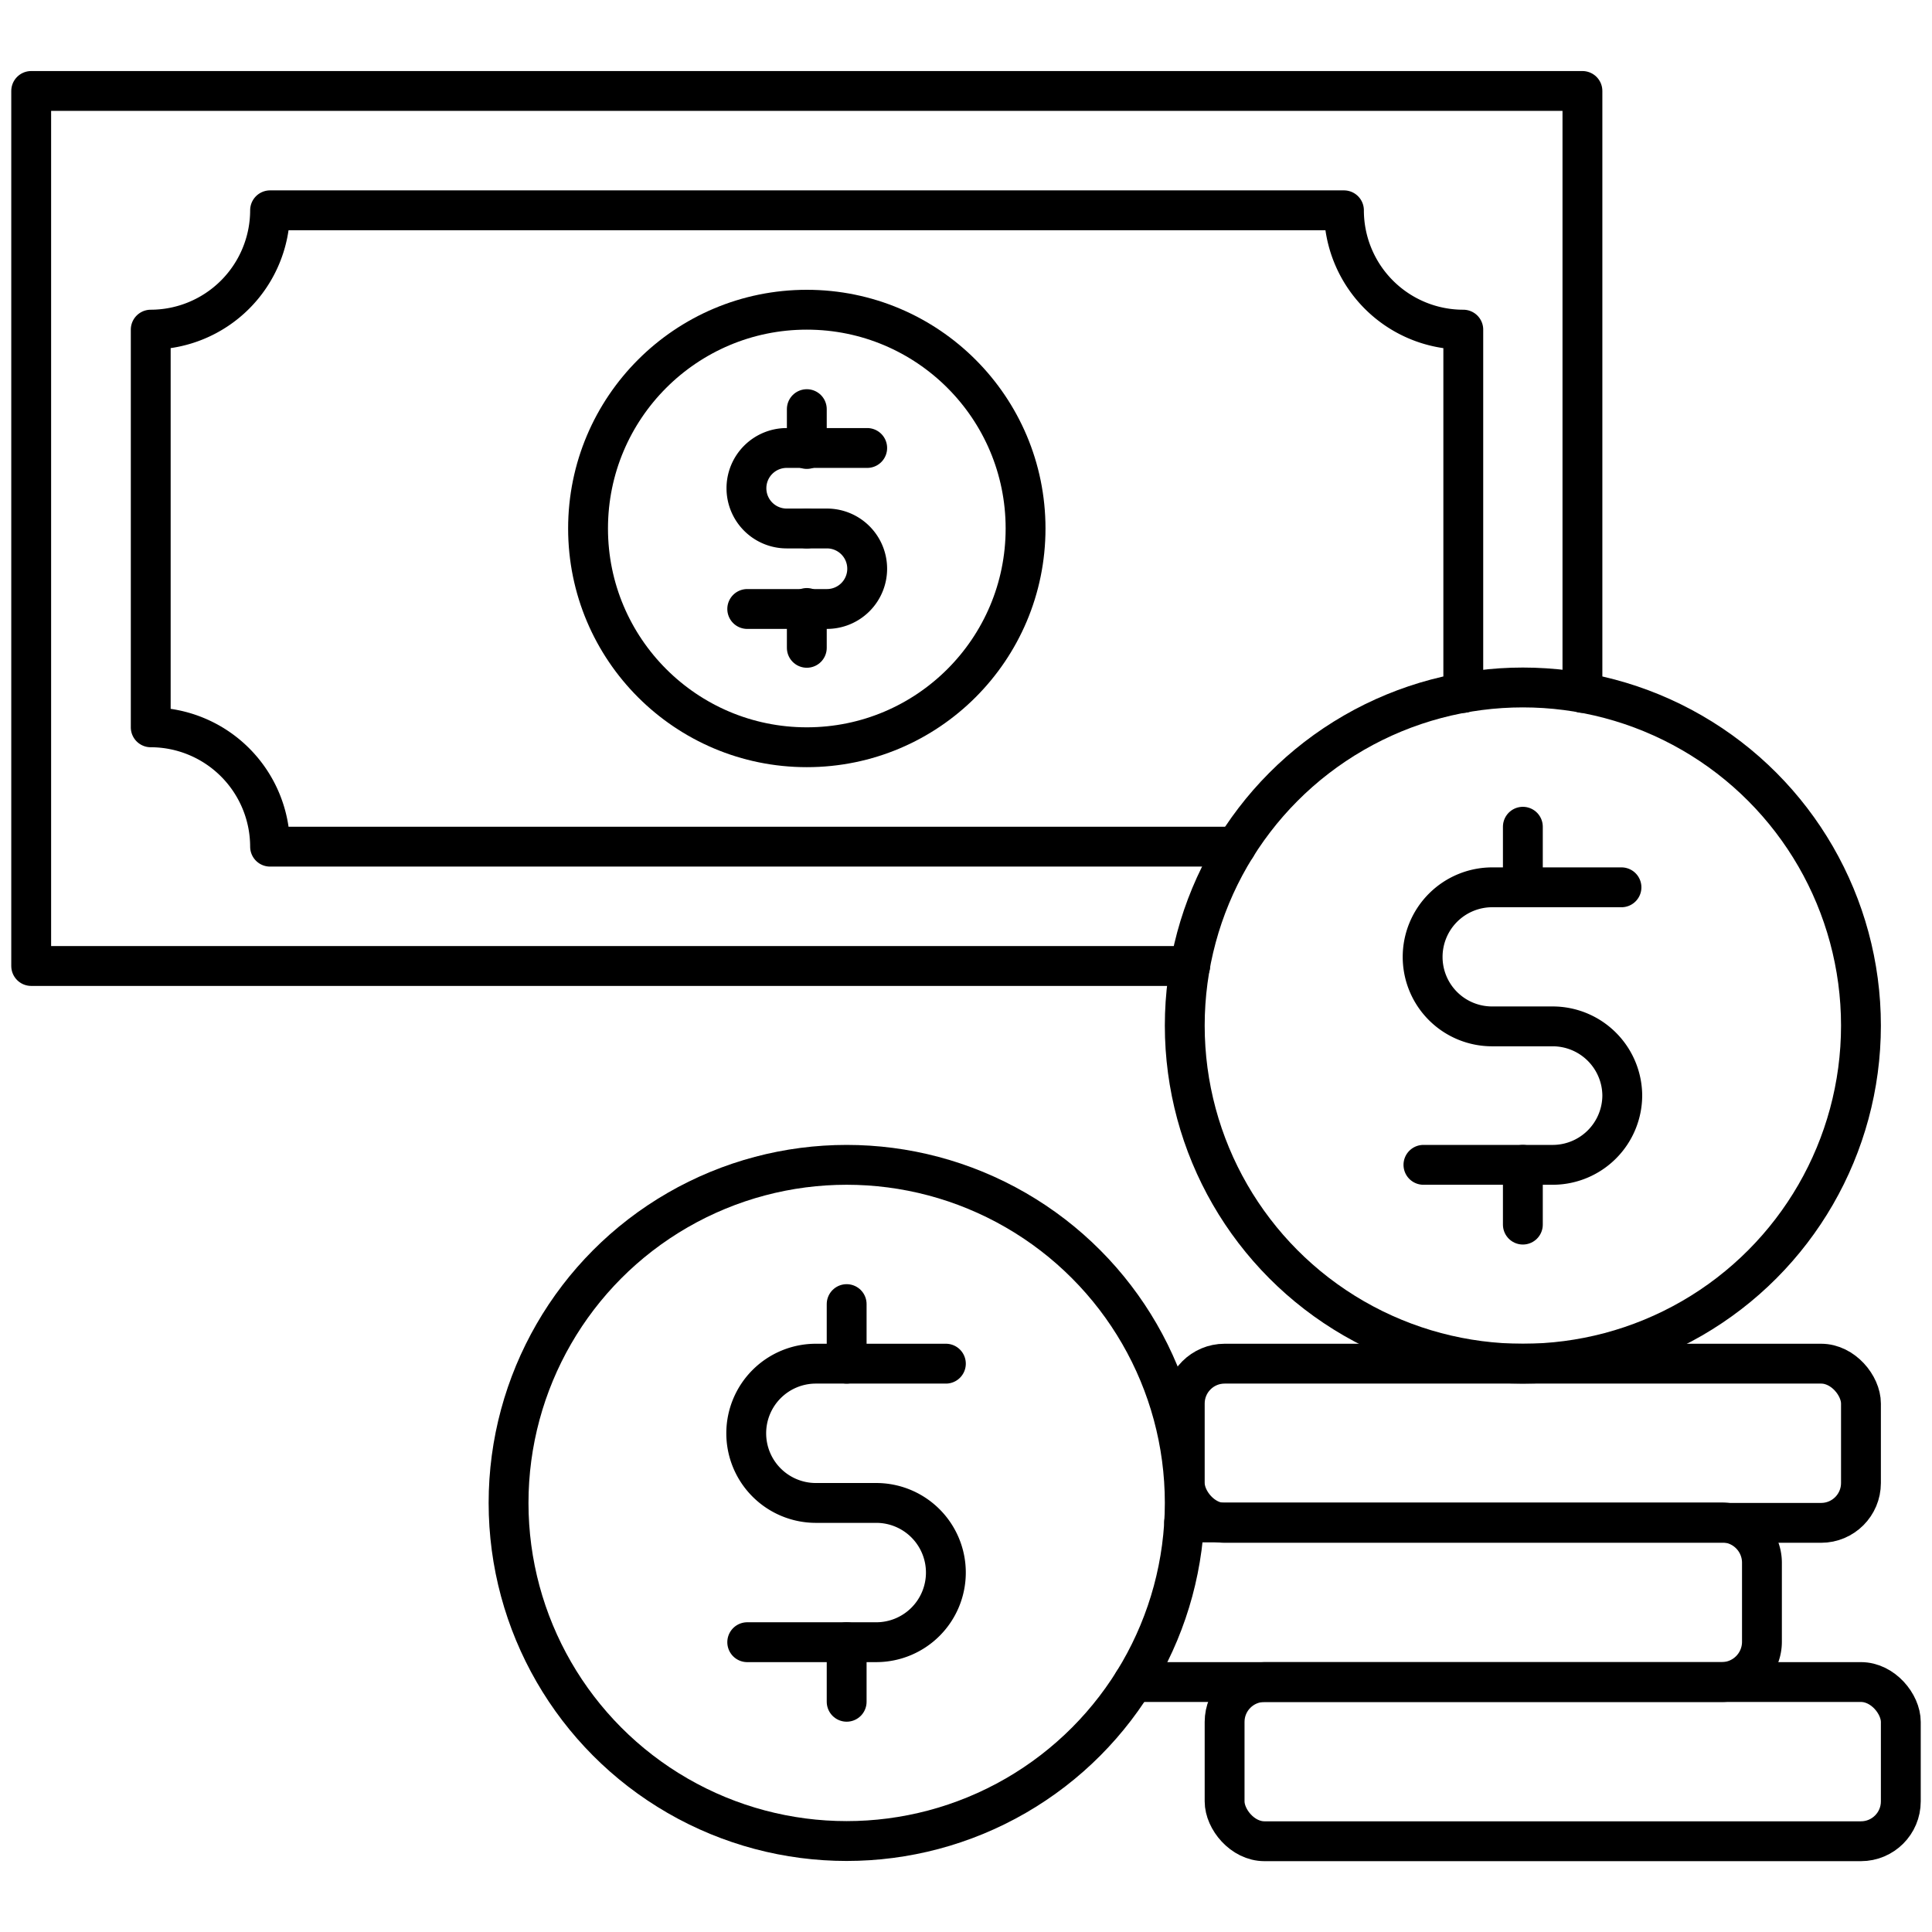 <svg xmlns="http://www.w3.org/2000/svg" id="Layer_1" data-name="Layer 1" viewBox="0 0 96 96"><defs><style>.cls-1{fill:none;stroke:#000;stroke-linecap:round;stroke-linejoin:round;stroke-width:1.98px;}</style></defs><title>money, cash, dollar, bill, coin, finance</title><circle class="cls-1" cx="75.67" cy="50.96" r="16.8"></circle><path class="cls-1" d="M70.73,57.88h6.42a3.46,3.46,0,0,0,3.46-3.46h0A3.46,3.46,0,0,0,77.15,51h-3a3.45,3.45,0,0,1-3.46-3.45h0a3.46,3.46,0,0,1,3.46-3.46h6.42"></path><line class="cls-1" x1="75.67" y1="41.08" x2="75.67" y2="44.05"></line><line class="cls-1" x1="75.67" y1="57.88" x2="75.67" y2="60.85"></line><circle class="cls-1" cx="42.07" cy="74.68" r="16.8"></circle><path class="cls-1" d="M37.13,81.6h6.42A3.46,3.46,0,0,0,47,78.14h0a3.46,3.46,0,0,0-3.46-3.46h-3a3.46,3.46,0,0,1-3.46-3.46h0a3.46,3.46,0,0,1,3.46-3.46H47"></path><line class="cls-1" x1="42.07" y1="64.8" x2="42.07" y2="67.76"></line><line class="cls-1" x1="42.07" y1="81.6" x2="42.07" y2="84.56"></line><rect class="cls-1" x="60.85" y="83.58" width="33.6" height="7.91" rx="1.98"></rect><path class="cls-1" d="M56.32,83.58H85.55a2,2,0,0,0,2-2V77.65a2,2,0,0,0-2-2H58.84"></path><rect class="cls-1" x="58.87" y="67.76" width="33.6" height="7.91" rx="1.98"></rect><polyline class="cls-1" points="59.14 48 47.01 48 1.55 48 1.55 4.52 78.63 4.52 78.63 28.24 78.63 34.43"></polyline><path class="cls-1" d="M61.42,42.07h-48a5.94,5.94,0,0,0-5.93-5.93V16.38a5.94,5.94,0,0,0,5.93-5.93H66.78a5.93,5.93,0,0,0,5.93,5.93V34.43"></path><circle class="cls-1" cx="40.09" cy="26.26" r="10.87"></circle><path class="cls-1" d="M40.09,26.26h-1a2,2,0,0,1-2-2h0a2,2,0,0,1,2-2h4"></path><path class="cls-1" d="M40.09,26.26h1a2,2,0,0,1,2,2h0a2,2,0,0,1-2,2H37.13"></path><line class="cls-1" x1="40.09" y1="20.33" x2="40.09" y2="22.31"></line><line class="cls-1" x1="40.09" y1="30.21" x2="40.09" y2="32.19"></line></svg>